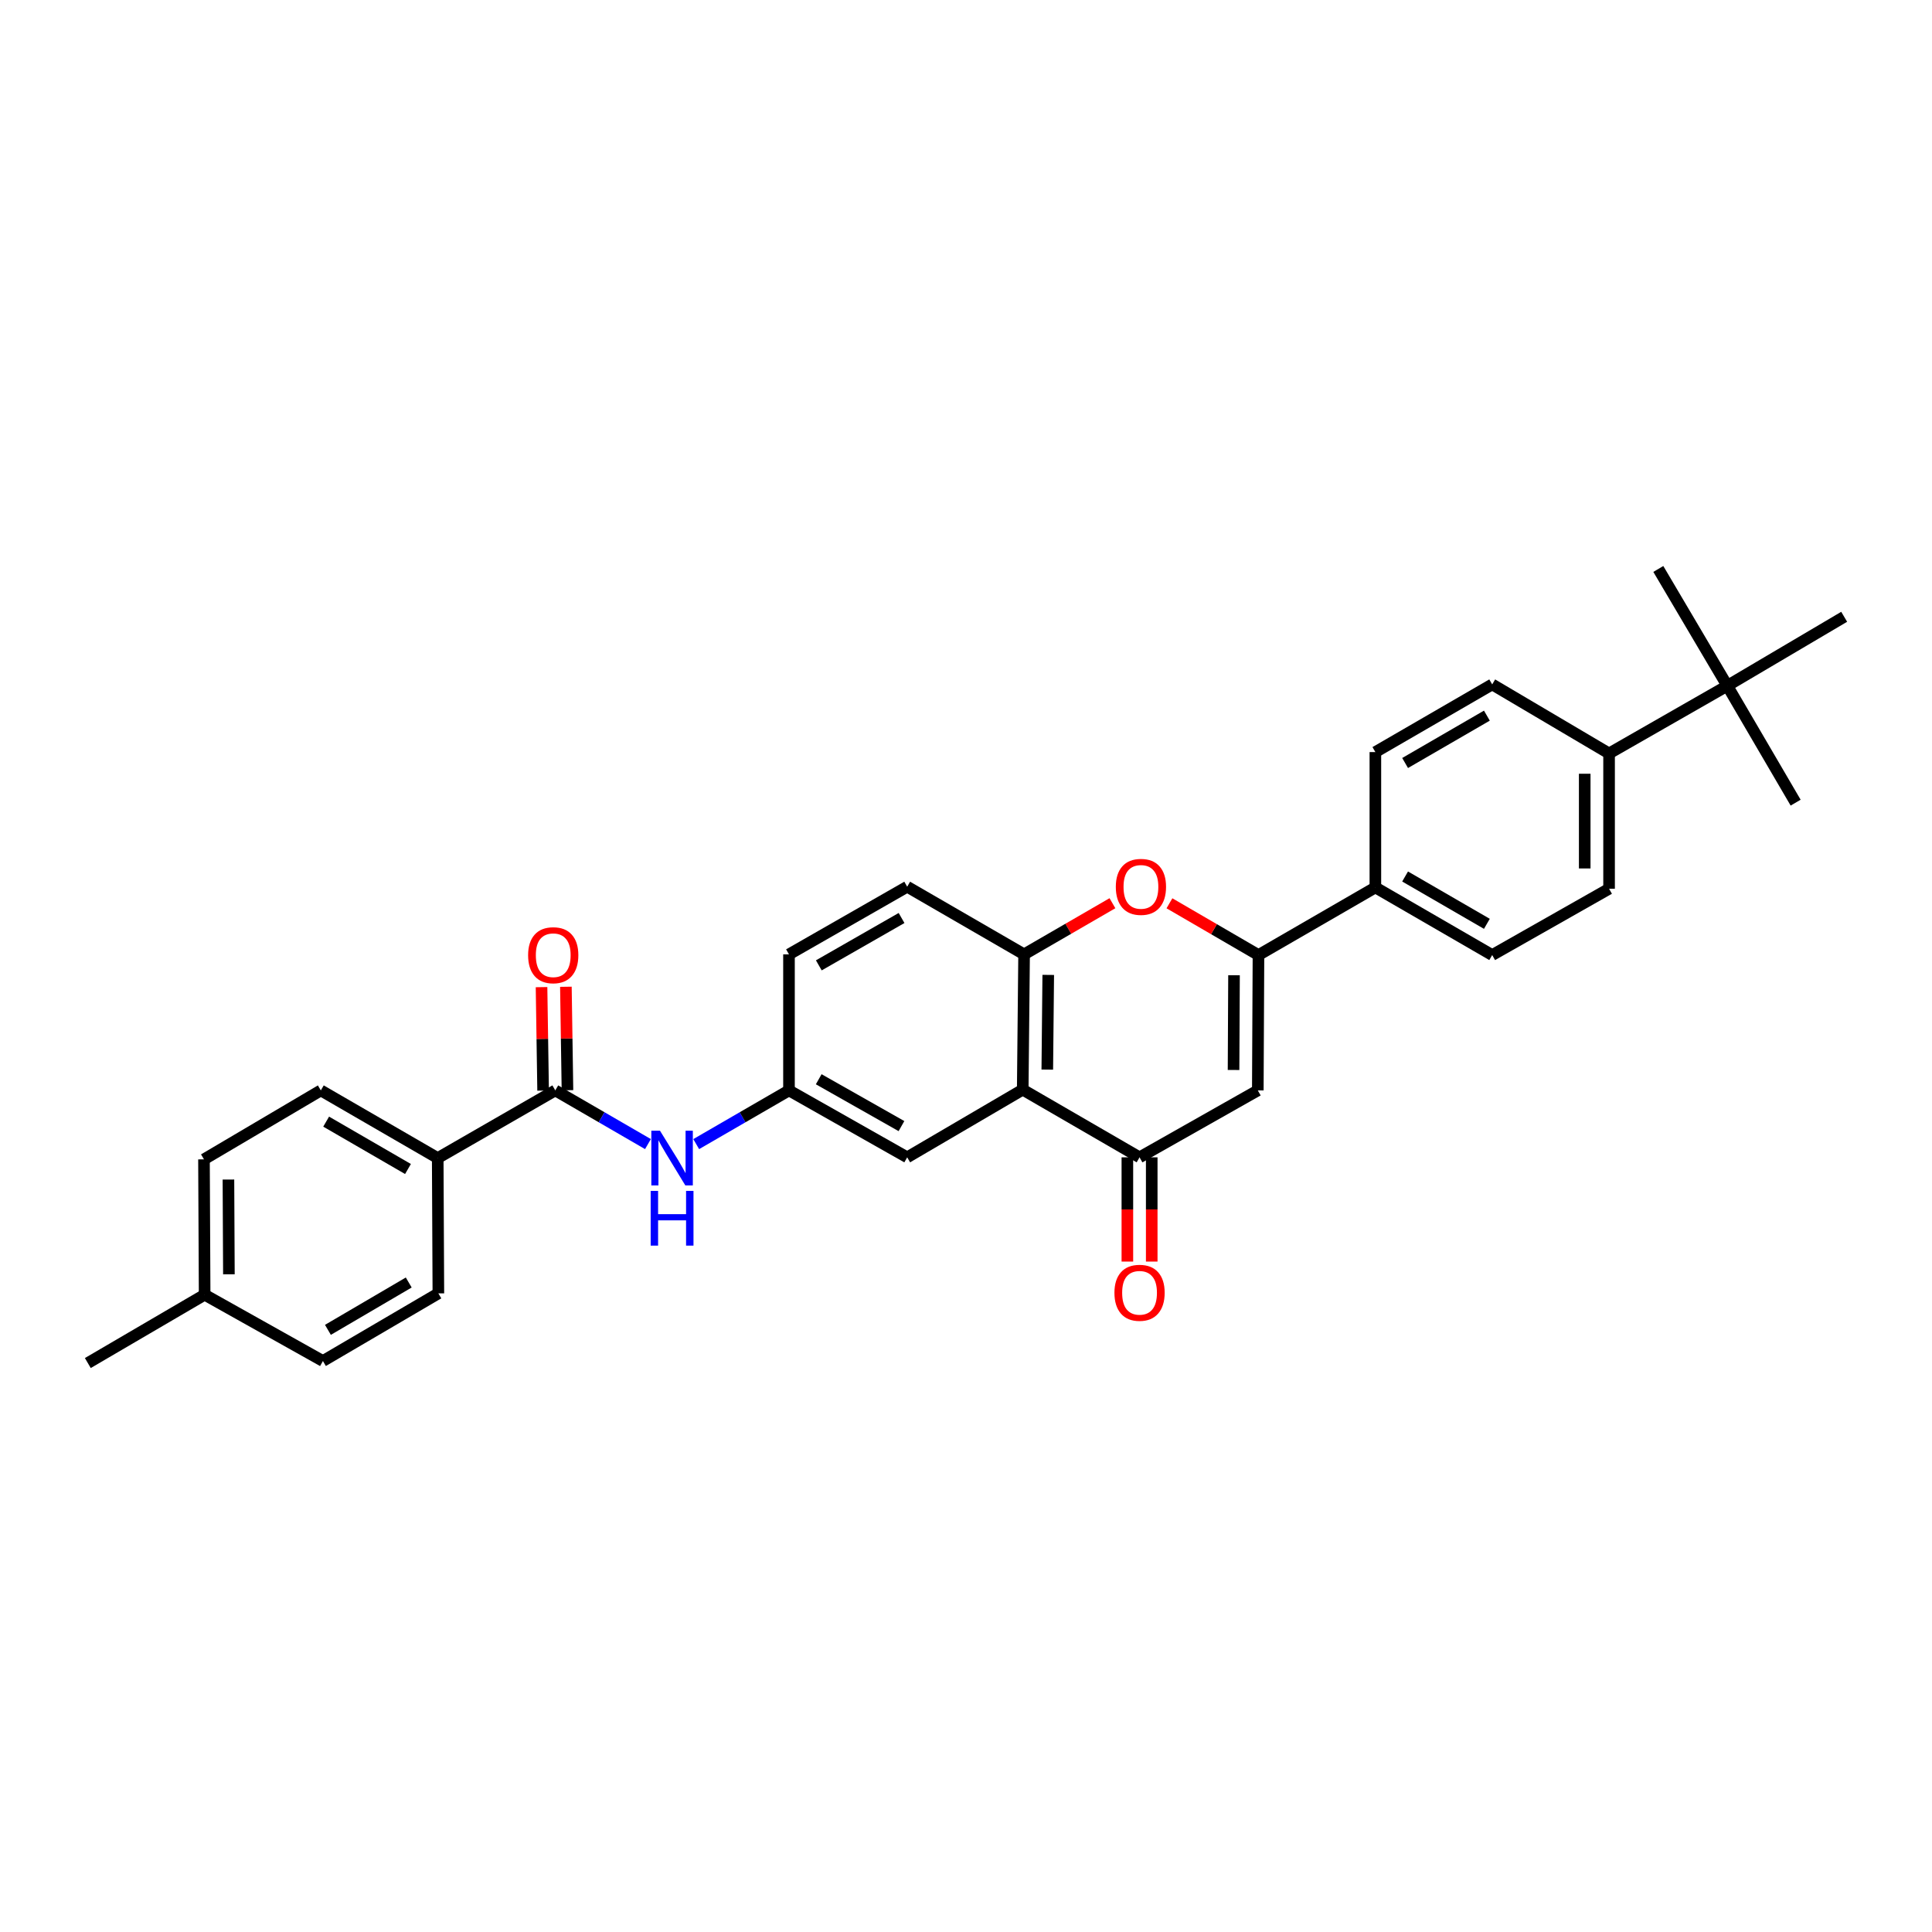 <?xml version='1.0' encoding='iso-8859-1'?>
<svg version='1.1' baseProfile='full'
              xmlns='http://www.w3.org/2000/svg'
                      xmlns:rdkit='http://www.rdkit.org/xml'
                      xmlns:xlink='http://www.w3.org/1999/xlink'
                  xml:space='preserve'
width='1000px' height='1000px' viewBox='0 0 1000 1000'>
<!-- END OF HEADER -->
<rect style='opacity:1.0;fill:#FFFFFF;stroke:none' width='1000' height='1000' x='0' y='0'> </rect>
<path class='bond-0' d='M 651.382,494.334 L 651.039,564.39' style='fill:none;fill-rule:evenodd;stroke:#000000;stroke-width:6px;stroke-linecap:butt;stroke-linejoin:miter;stroke-opacity:1' />
<path class='bond-0' d='M 638.723,504.78 L 638.483,553.82' style='fill:none;fill-rule:evenodd;stroke:#000000;stroke-width:6px;stroke-linecap:butt;stroke-linejoin:miter;stroke-opacity:1' />
<path class='bond-3' d='M 651.382,494.334 L 628.342,480.938' style='fill:none;fill-rule:evenodd;stroke:#000000;stroke-width:6px;stroke-linecap:butt;stroke-linejoin:miter;stroke-opacity:1' />
<path class='bond-3' d='M 628.342,480.938 L 605.303,467.543' style='fill:none;fill-rule:evenodd;stroke:#FF0000;stroke-width:6px;stroke-linecap:butt;stroke-linejoin:miter;stroke-opacity:1' />
<path class='bond-7' d='M 651.382,494.334 L 711.891,459.334' style='fill:none;fill-rule:evenodd;stroke:#000000;stroke-width:6px;stroke-linecap:butt;stroke-linejoin:miter;stroke-opacity:1' />
<path class='bond-2' d='M 651.039,564.39 L 589.829,599.033' style='fill:none;fill-rule:evenodd;stroke:#000000;stroke-width:6px;stroke-linecap:butt;stroke-linejoin:miter;stroke-opacity:1' />
<path class='bond-1' d='M 529.362,564.005 L 530.069,493.976' style='fill:none;fill-rule:evenodd;stroke:#000000;stroke-width:6px;stroke-linecap:butt;stroke-linejoin:miter;stroke-opacity:1' />
<path class='bond-1' d='M 542.075,553.628 L 542.57,504.608' style='fill:none;fill-rule:evenodd;stroke:#000000;stroke-width:6px;stroke-linecap:butt;stroke-linejoin:miter;stroke-opacity:1' />
<path class='bond-9' d='M 529.362,564.005 L 469.56,599.033' style='fill:none;fill-rule:evenodd;stroke:#000000;stroke-width:6px;stroke-linecap:butt;stroke-linejoin:miter;stroke-opacity:1' />
<path class='bond-30' d='M 529.362,564.005 L 589.829,599.033' style='fill:none;fill-rule:evenodd;stroke:#000000;stroke-width:6px;stroke-linecap:butt;stroke-linejoin:miter;stroke-opacity:1' />
<path class='bond-13' d='M 583.525,599.033 L 583.525,626.011' style='fill:none;fill-rule:evenodd;stroke:#000000;stroke-width:6px;stroke-linecap:butt;stroke-linejoin:miter;stroke-opacity:1' />
<path class='bond-13' d='M 583.525,626.011 L 583.525,652.99' style='fill:none;fill-rule:evenodd;stroke:#FF0000;stroke-width:6px;stroke-linecap:butt;stroke-linejoin:miter;stroke-opacity:1' />
<path class='bond-13' d='M 596.133,599.033 L 596.133,626.011' style='fill:none;fill-rule:evenodd;stroke:#000000;stroke-width:6px;stroke-linecap:butt;stroke-linejoin:miter;stroke-opacity:1' />
<path class='bond-13' d='M 596.133,626.011 L 596.133,652.99' style='fill:none;fill-rule:evenodd;stroke:#FF0000;stroke-width:6px;stroke-linecap:butt;stroke-linejoin:miter;stroke-opacity:1' />
<path class='bond-4' d='M 575.796,467.501 L 552.933,480.739' style='fill:none;fill-rule:evenodd;stroke:#FF0000;stroke-width:6px;stroke-linecap:butt;stroke-linejoin:miter;stroke-opacity:1' />
<path class='bond-4' d='M 552.933,480.739 L 530.069,493.976' style='fill:none;fill-rule:evenodd;stroke:#000000;stroke-width:6px;stroke-linecap:butt;stroke-linejoin:miter;stroke-opacity:1' />
<path class='bond-15' d='M 530.069,493.976 L 469.56,458.962' style='fill:none;fill-rule:evenodd;stroke:#000000;stroke-width:6px;stroke-linecap:butt;stroke-linejoin:miter;stroke-opacity:1' />
<path class='bond-5' d='M 287.415,564.39 L 311.398,578.286' style='fill:none;fill-rule:evenodd;stroke:#000000;stroke-width:6px;stroke-linecap:butt;stroke-linejoin:miter;stroke-opacity:1' />
<path class='bond-5' d='M 311.398,578.286 L 335.382,592.183' style='fill:none;fill-rule:evenodd;stroke:#0000FF;stroke-width:6px;stroke-linecap:butt;stroke-linejoin:miter;stroke-opacity:1' />
<path class='bond-8' d='M 287.415,564.39 L 226.562,599.418' style='fill:none;fill-rule:evenodd;stroke:#000000;stroke-width:6px;stroke-linecap:butt;stroke-linejoin:miter;stroke-opacity:1' />
<path class='bond-14' d='M 293.718,564.294 L 293.311,537.522' style='fill:none;fill-rule:evenodd;stroke:#000000;stroke-width:6px;stroke-linecap:butt;stroke-linejoin:miter;stroke-opacity:1' />
<path class='bond-14' d='M 293.311,537.522 L 292.904,510.749' style='fill:none;fill-rule:evenodd;stroke:#FF0000;stroke-width:6px;stroke-linecap:butt;stroke-linejoin:miter;stroke-opacity:1' />
<path class='bond-14' d='M 281.112,564.486 L 280.705,537.713' style='fill:none;fill-rule:evenodd;stroke:#000000;stroke-width:6px;stroke-linecap:butt;stroke-linejoin:miter;stroke-opacity:1' />
<path class='bond-14' d='M 280.705,537.713 L 280.298,510.941' style='fill:none;fill-rule:evenodd;stroke:#FF0000;stroke-width:6px;stroke-linecap:butt;stroke-linejoin:miter;stroke-opacity:1' />
<path class='bond-6' d='M 360.356,592.189 L 384.367,578.289' style='fill:none;fill-rule:evenodd;stroke:#0000FF;stroke-width:6px;stroke-linecap:butt;stroke-linejoin:miter;stroke-opacity:1' />
<path class='bond-6' d='M 384.367,578.289 L 408.378,564.39' style='fill:none;fill-rule:evenodd;stroke:#000000;stroke-width:6px;stroke-linecap:butt;stroke-linejoin:miter;stroke-opacity:1' />
<path class='bond-16' d='M 711.891,459.334 L 711.891,389.277' style='fill:none;fill-rule:evenodd;stroke:#000000;stroke-width:6px;stroke-linecap:butt;stroke-linejoin:miter;stroke-opacity:1' />
<path class='bond-17' d='M 711.891,459.334 L 772.359,494.334' style='fill:none;fill-rule:evenodd;stroke:#000000;stroke-width:6px;stroke-linecap:butt;stroke-linejoin:miter;stroke-opacity:1' />
<path class='bond-17' d='M 727.277,453.672 L 769.605,478.172' style='fill:none;fill-rule:evenodd;stroke:#000000;stroke-width:6px;stroke-linecap:butt;stroke-linejoin:miter;stroke-opacity:1' />
<path class='bond-20' d='M 226.562,599.418 L 166.06,564.39' style='fill:none;fill-rule:evenodd;stroke:#000000;stroke-width:6px;stroke-linecap:butt;stroke-linejoin:miter;stroke-opacity:1' />
<path class='bond-20' d='M 211.17,605.075 L 168.819,580.555' style='fill:none;fill-rule:evenodd;stroke:#000000;stroke-width:6px;stroke-linecap:butt;stroke-linejoin:miter;stroke-opacity:1' />
<path class='bond-21' d='M 226.562,599.418 L 226.899,669.446' style='fill:none;fill-rule:evenodd;stroke:#000000;stroke-width:6px;stroke-linecap:butt;stroke-linejoin:miter;stroke-opacity:1' />
<path class='bond-32' d='M 469.56,599.033 L 408.378,564.39' style='fill:none;fill-rule:evenodd;stroke:#000000;stroke-width:6px;stroke-linecap:butt;stroke-linejoin:miter;stroke-opacity:1' />
<path class='bond-32' d='M 466.594,582.865 L 423.767,558.615' style='fill:none;fill-rule:evenodd;stroke:#000000;stroke-width:6px;stroke-linecap:butt;stroke-linejoin:miter;stroke-opacity:1' />
<path class='bond-10' d='M 408.378,564.39 L 408.378,493.976' style='fill:none;fill-rule:evenodd;stroke:#000000;stroke-width:6px;stroke-linecap:butt;stroke-linejoin:miter;stroke-opacity:1' />
<path class='bond-11' d='M 894.05,354.957 L 832.854,389.985' style='fill:none;fill-rule:evenodd;stroke:#000000;stroke-width:6px;stroke-linecap:butt;stroke-linejoin:miter;stroke-opacity:1' />
<path class='bond-26' d='M 894.05,354.957 L 858.343,294.489' style='fill:none;fill-rule:evenodd;stroke:#000000;stroke-width:6px;stroke-linecap:butt;stroke-linejoin:miter;stroke-opacity:1' />
<path class='bond-27' d='M 894.05,354.957 L 954.545,319.249' style='fill:none;fill-rule:evenodd;stroke:#000000;stroke-width:6px;stroke-linecap:butt;stroke-linejoin:miter;stroke-opacity:1' />
<path class='bond-28' d='M 894.05,354.957 L 929.421,415.452' style='fill:none;fill-rule:evenodd;stroke:#000000;stroke-width:6px;stroke-linecap:butt;stroke-linejoin:miter;stroke-opacity:1' />
<path class='bond-12' d='M 832.854,389.985 L 832.854,460.013' style='fill:none;fill-rule:evenodd;stroke:#000000;stroke-width:6px;stroke-linecap:butt;stroke-linejoin:miter;stroke-opacity:1' />
<path class='bond-12' d='M 820.247,400.489 L 820.247,449.509' style='fill:none;fill-rule:evenodd;stroke:#000000;stroke-width:6px;stroke-linecap:butt;stroke-linejoin:miter;stroke-opacity:1' />
<path class='bond-31' d='M 832.854,389.985 L 772.359,354.249' style='fill:none;fill-rule:evenodd;stroke:#000000;stroke-width:6px;stroke-linecap:butt;stroke-linejoin:miter;stroke-opacity:1' />
<path class='bond-22' d='M 469.56,458.962 L 408.378,493.976' style='fill:none;fill-rule:evenodd;stroke:#000000;stroke-width:6px;stroke-linecap:butt;stroke-linejoin:miter;stroke-opacity:1' />
<path class='bond-22' d='M 466.645,475.157 L 423.817,499.667' style='fill:none;fill-rule:evenodd;stroke:#000000;stroke-width:6px;stroke-linecap:butt;stroke-linejoin:miter;stroke-opacity:1' />
<path class='bond-19' d='M 711.891,389.277 L 772.359,354.249' style='fill:none;fill-rule:evenodd;stroke:#000000;stroke-width:6px;stroke-linecap:butt;stroke-linejoin:miter;stroke-opacity:1' />
<path class='bond-19' d='M 727.281,394.932 L 769.608,370.413' style='fill:none;fill-rule:evenodd;stroke:#000000;stroke-width:6px;stroke-linecap:butt;stroke-linejoin:miter;stroke-opacity:1' />
<path class='bond-18' d='M 772.359,494.334 L 832.854,460.013' style='fill:none;fill-rule:evenodd;stroke:#000000;stroke-width:6px;stroke-linecap:butt;stroke-linejoin:miter;stroke-opacity:1' />
<path class='bond-24' d='M 166.06,564.39 L 105.579,600.083' style='fill:none;fill-rule:evenodd;stroke:#000000;stroke-width:6px;stroke-linecap:butt;stroke-linejoin:miter;stroke-opacity:1' />
<path class='bond-23' d='M 226.899,669.446 L 167.146,704.46' style='fill:none;fill-rule:evenodd;stroke:#000000;stroke-width:6px;stroke-linecap:butt;stroke-linejoin:miter;stroke-opacity:1' />
<path class='bond-23' d='M 211.562,663.82 L 169.735,688.33' style='fill:none;fill-rule:evenodd;stroke:#000000;stroke-width:6px;stroke-linecap:butt;stroke-linejoin:miter;stroke-opacity:1' />
<path class='bond-25' d='M 167.146,704.46 L 105.922,670.146' style='fill:none;fill-rule:evenodd;stroke:#000000;stroke-width:6px;stroke-linecap:butt;stroke-linejoin:miter;stroke-opacity:1' />
<path class='bond-33' d='M 105.579,600.083 L 105.922,670.146' style='fill:none;fill-rule:evenodd;stroke:#000000;stroke-width:6px;stroke-linecap:butt;stroke-linejoin:miter;stroke-opacity:1' />
<path class='bond-33' d='M 118.238,610.531 L 118.478,659.575' style='fill:none;fill-rule:evenodd;stroke:#000000;stroke-width:6px;stroke-linecap:butt;stroke-linejoin:miter;stroke-opacity:1' />
<path class='bond-29' d='M 105.922,670.146 L 45.455,705.511' style='fill:none;fill-rule:evenodd;stroke:#000000;stroke-width:6px;stroke-linecap:butt;stroke-linejoin:miter;stroke-opacity:1' />
<path  class='atom-4' d='M 577.543 459.042
Q 577.543 452.242, 580.903 448.442
Q 584.263 444.642, 590.543 444.642
Q 596.823 444.642, 600.183 448.442
Q 603.543 452.242, 603.543 459.042
Q 603.543 465.922, 600.143 469.842
Q 596.743 473.722, 590.543 473.722
Q 584.303 473.722, 580.903 469.842
Q 577.543 465.962, 577.543 459.042
M 590.543 470.522
Q 594.863 470.522, 597.183 467.642
Q 599.543 464.722, 599.543 459.042
Q 599.543 453.482, 597.183 450.682
Q 594.863 447.842, 590.543 447.842
Q 586.223 447.842, 583.863 450.642
Q 581.543 453.442, 581.543 459.042
Q 581.543 464.762, 583.863 467.642
Q 586.223 470.522, 590.543 470.522
' fill='#FF0000'/>
<path  class='atom-7' d='M 341.608 585.258
L 350.888 600.258
Q 351.808 601.738, 353.288 604.418
Q 354.768 607.098, 354.848 607.258
L 354.848 585.258
L 358.608 585.258
L 358.608 613.578
L 354.728 613.578
L 344.768 597.178
Q 343.608 595.258, 342.368 593.058
Q 341.168 590.858, 340.808 590.178
L 340.808 613.578
L 337.128 613.578
L 337.128 585.258
L 341.608 585.258
' fill='#0000FF'/>
<path  class='atom-7' d='M 336.788 616.41
L 340.628 616.41
L 340.628 628.45
L 355.108 628.45
L 355.108 616.41
L 358.948 616.41
L 358.948 644.73
L 355.108 644.73
L 355.108 631.65
L 340.628 631.65
L 340.628 644.73
L 336.788 644.73
L 336.788 616.41
' fill='#0000FF'/>
<path  class='atom-14' d='M 576.829 669.141
Q 576.829 662.341, 580.189 658.541
Q 583.549 654.741, 589.829 654.741
Q 596.109 654.741, 599.469 658.541
Q 602.829 662.341, 602.829 669.141
Q 602.829 676.021, 599.429 679.941
Q 596.029 683.821, 589.829 683.821
Q 583.589 683.821, 580.189 679.941
Q 576.829 676.061, 576.829 669.141
M 589.829 680.621
Q 594.149 680.621, 596.469 677.741
Q 598.829 674.821, 598.829 669.141
Q 598.829 663.581, 596.469 660.781
Q 594.149 657.941, 589.829 657.941
Q 585.509 657.941, 583.149 660.741
Q 580.829 663.541, 580.829 669.141
Q 580.829 674.861, 583.149 677.741
Q 585.509 680.621, 589.829 680.621
' fill='#FF0000'/>
<path  class='atom-15' d='M 273.35 494.414
Q 273.35 487.614, 276.71 483.814
Q 280.07 480.014, 286.35 480.014
Q 292.63 480.014, 295.99 483.814
Q 299.35 487.614, 299.35 494.414
Q 299.35 501.294, 295.95 505.214
Q 292.55 509.094, 286.35 509.094
Q 280.11 509.094, 276.71 505.214
Q 273.35 501.334, 273.35 494.414
M 286.35 505.894
Q 290.67 505.894, 292.99 503.014
Q 295.35 500.094, 295.35 494.414
Q 295.35 488.854, 292.99 486.054
Q 290.67 483.214, 286.35 483.214
Q 282.03 483.214, 279.67 486.014
Q 277.35 488.814, 277.35 494.414
Q 277.35 500.134, 279.67 503.014
Q 282.03 505.894, 286.35 505.894
' fill='#FF0000'/>
</svg>
